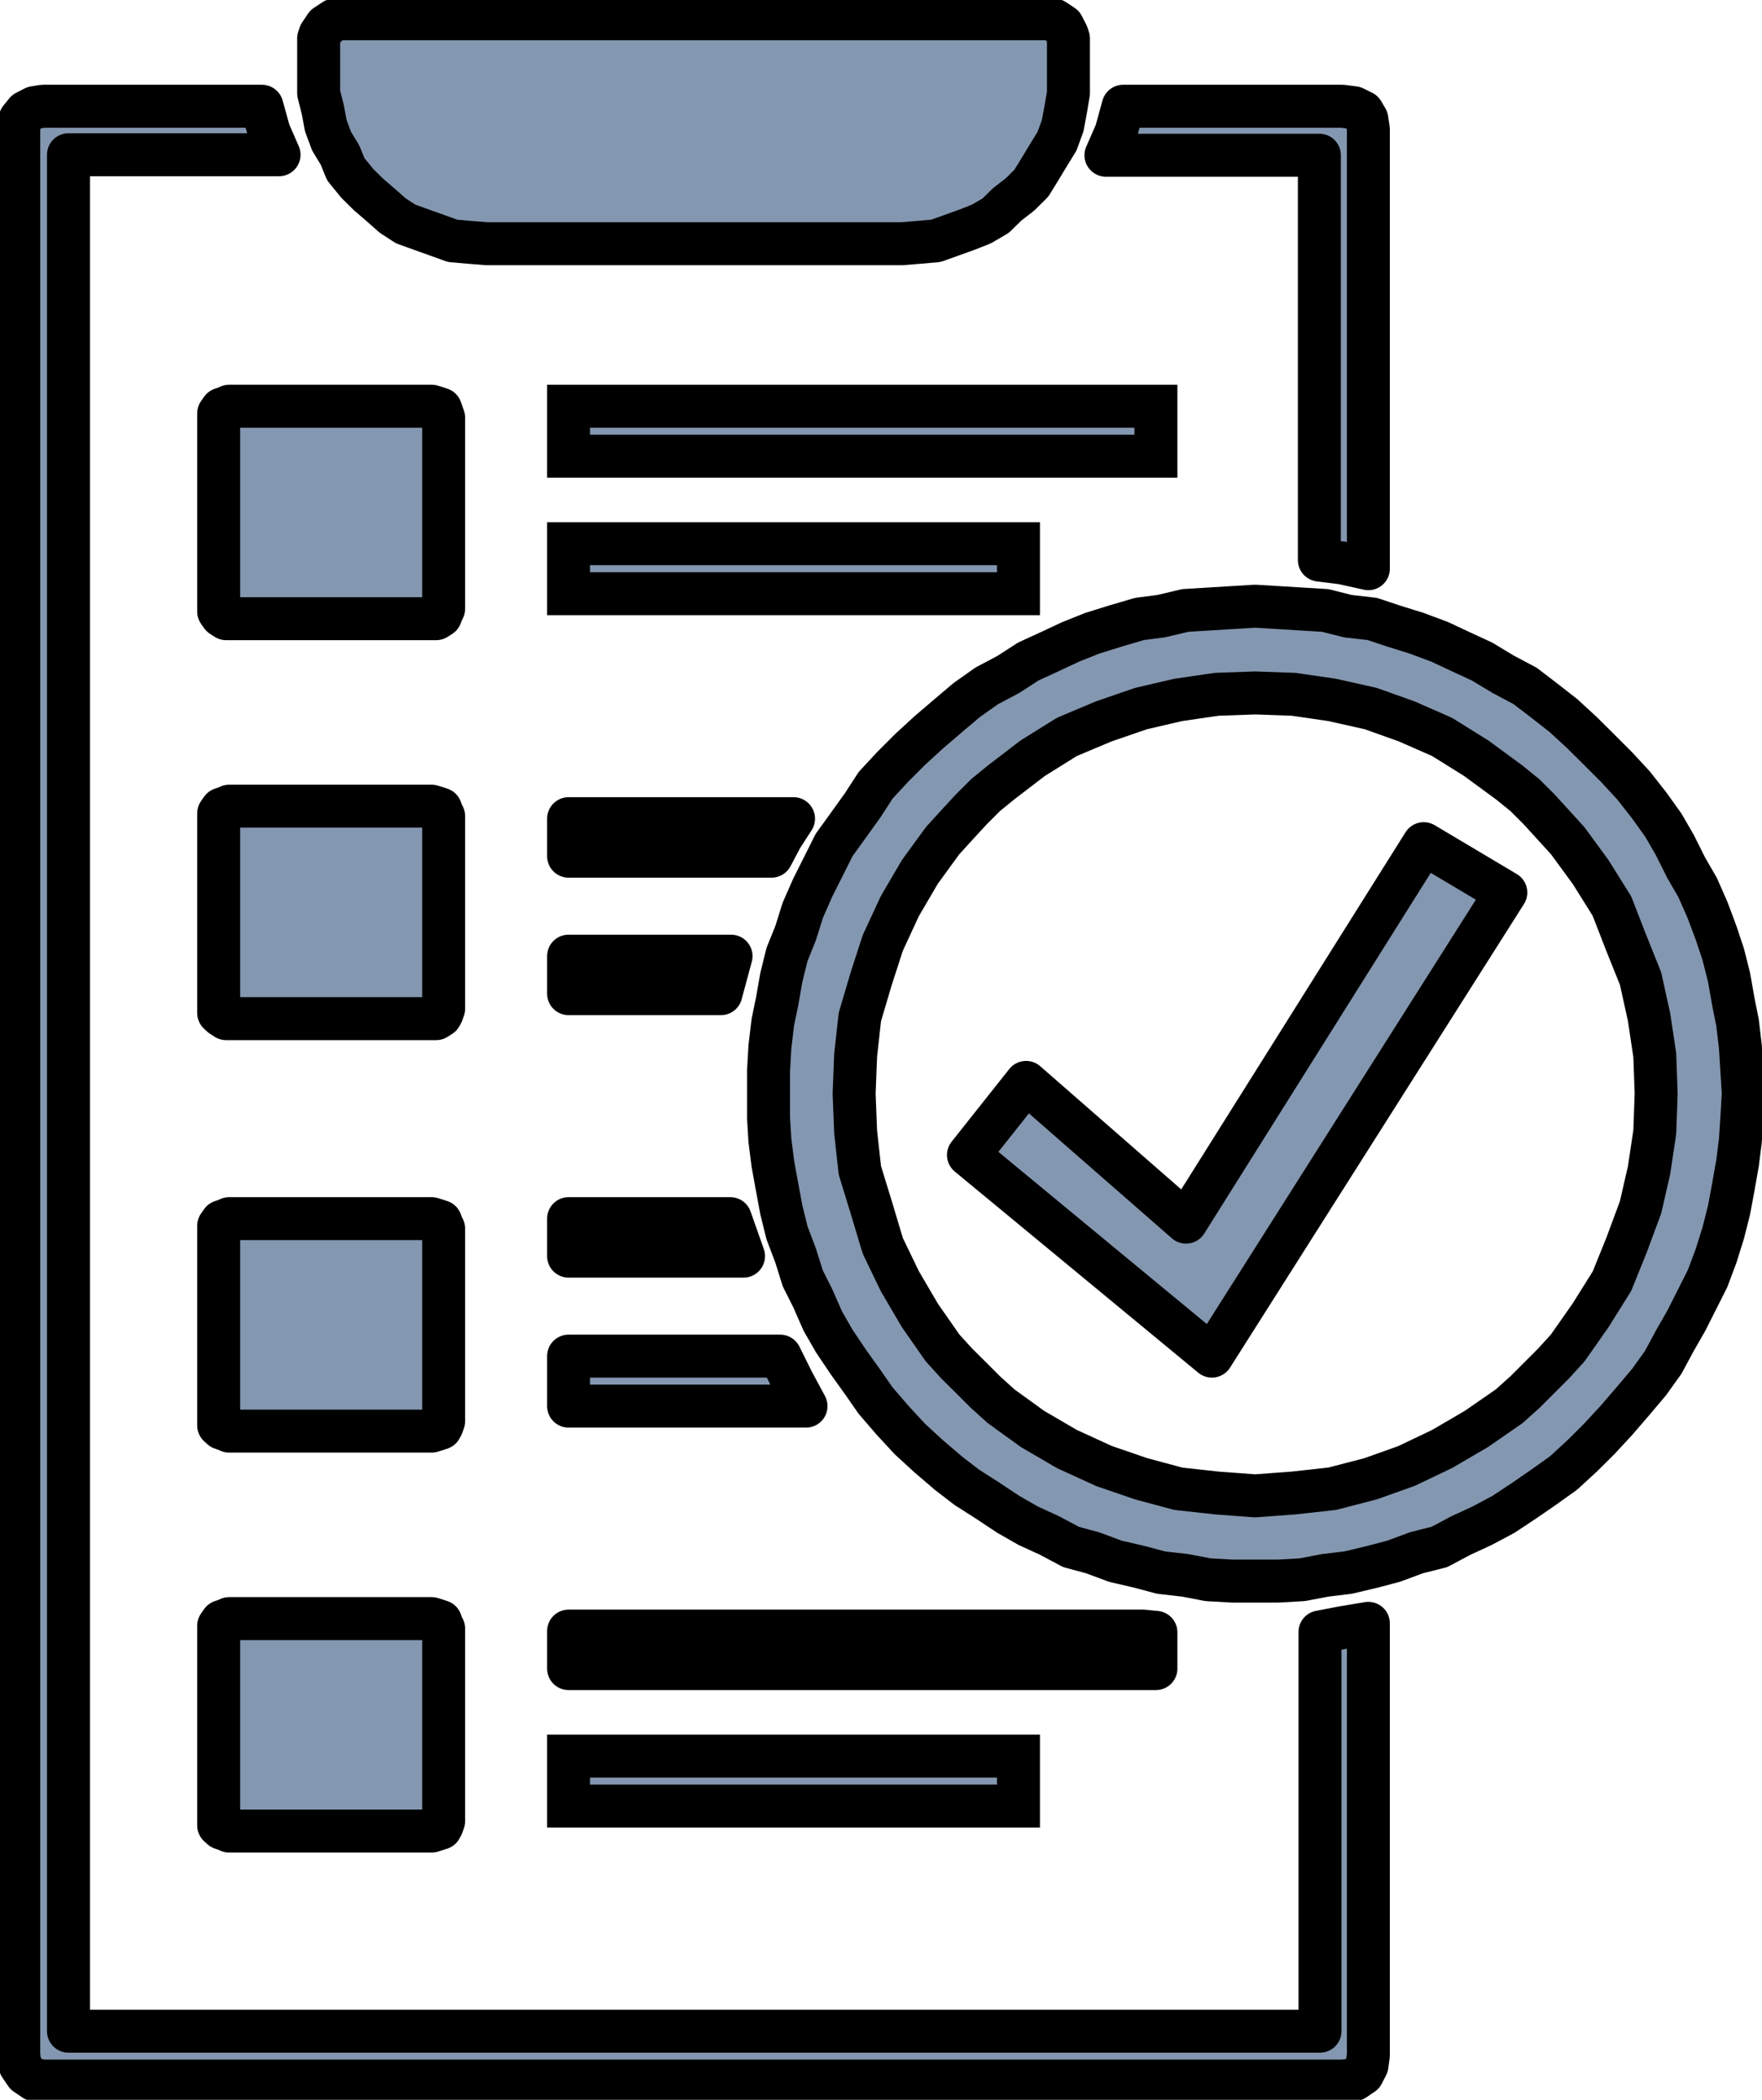 <svg width="141" height="168" xmlns="http://www.w3.org/2000/svg" xmlns:xlink="http://www.w3.org/1999/xlink" xml:space="preserve" overflow="hidden"><g transform="translate(-2705 -2185)"><path d="M2832.97 2244.98 2832.97 2244.98 2831.6 2243.62 2830.11 2242.25 2828.51 2241 2827.03 2239.87 2825.31 2238.96 2823.6 2237.93 2821.89 2237.14 2820.18 2236.34 2818.35 2235.66 2816.52 2235.09 2814.81 2234.52 2812.87 2234.3 2811.04 2233.84 2809.21 2233.73 2807.27 2233.61 2805.44 2233.5 2803.62 2233.61 2801.67 2233.73 2799.85 2233.84 2797.91 2234.3 2796.19 2234.52 2794.25 2235.09 2792.42 2235.66 2790.71 2236.34 2789 2237.14 2787.28 2237.93 2785.69 2238.96 2783.97 2239.87 2782.37 2241 2780.89 2242.25 2779.29 2243.62 2777.81 2244.98 2777.81 2244.98 2776.44 2246.35 2775.07 2247.83 2774.04 2249.42 2772.9 2251.01 2771.75 2252.6 2770.84 2254.42 2770.04 2256.01 2769.24 2257.83 2768.67 2259.65 2767.98 2261.36 2767.53 2263.18 2767.19 2265.11 2766.84 2266.81 2766.61 2268.75 2766.5 2270.68 2766.5 2272.5 2766.5 2274.43 2766.61 2276.25 2766.84 2278.07 2767.19 2280 2767.53 2281.82 2767.98 2283.64 2768.67 2285.46 2769.24 2287.28 2770.04 2288.87 2770.84 2290.69 2771.75 2292.28 2772.9 2293.99 2774.04 2295.58 2775.07 2297.06 2776.44 2298.65 2777.81 2300.13 2777.81 2300.13 2779.29 2301.49 2780.89 2302.86 2782.37 2304 2783.97 2305.02 2785.69 2306.16 2787.28 2307.07 2789 2307.86 2790.71 2308.77 2792.42 2309.23 2794.25 2309.91 2796.19 2310.36 2797.91 2310.82 2799.85 2311.04 2801.67 2311.39 2803.62 2311.5 2805.44 2311.5 2807.27 2311.5 2809.21 2311.39 2811.04 2311.04 2812.87 2310.82 2814.81 2310.36 2816.52 2309.91 2818.35 2309.23 2820.18 2308.77 2821.89 2307.86 2823.6 2307.07 2825.31 2306.16 2827.03 2305.02 2828.51 2304 2830.11 2302.86 2831.6 2301.49 2832.97 2300.13 2832.97 2300.13 2834.34 2298.65 2835.71 2297.06 2836.96 2295.58 2838.1 2293.99 2839.02 2292.28 2839.93 2290.69 2840.85 2288.87 2841.65 2287.28 2842.33 2285.46 2842.9 2283.64 2843.36 2281.82 2843.7 2280 2844.04 2278.07 2844.27 2276.25 2844.39 2274.43 2844.5 2272.5 2844.39 2270.68 2844.27 2268.75 2844.04 2266.81 2843.7 2265.11 2843.36 2263.18 2842.9 2261.36 2842.33 2259.65 2841.65 2257.83 2840.85 2256.01 2839.93 2254.42 2839.02 2252.6 2838.1 2251.01 2836.96 2249.42 2835.71 2247.83 2834.34 2246.35 2832.97 2244.98 2832.97 2244.98ZM2828.17 2295.24 2828.17 2295.24 2827.03 2296.38 2825.77 2297.51 2823.14 2299.33 2820.4 2300.93 2817.55 2302.29 2814.69 2303.31 2811.61 2304.11 2808.53 2304.45 2805.44 2304.68 2802.36 2304.45 2799.28 2304.11 2796.31 2303.31 2793.34 2302.29 2790.37 2300.93 2787.63 2299.33 2785.11 2297.51 2783.86 2296.38 2782.72 2295.24 2782.72 2295.24 2781.57 2294.1 2780.43 2292.85 2778.61 2290.24 2777.01 2287.51 2775.64 2284.67 2774.72 2281.6 2773.81 2278.64 2773.47 2275.57 2773.35 2272.5 2773.47 2269.43 2773.81 2266.36 2774.72 2263.29 2775.64 2260.45 2777.01 2257.49 2778.61 2254.76 2780.43 2252.26 2781.57 2251.01 2782.72 2249.76 2782.72 2249.76 2783.86 2248.62 2785.11 2247.6 2787.63 2245.67 2790.37 2243.96 2793.34 2242.71 2796.31 2241.69 2799.28 2241 2802.36 2240.55 2805.44 2240.44 2808.53 2240.55 2811.61 2241 2814.69 2241.69 2817.55 2242.71 2820.4 2243.96 2823.14 2245.67 2825.77 2247.6 2827.03 2248.62 2828.17 2249.76 2828.17 2249.76 2829.31 2251.01 2830.45 2252.26 2832.28 2254.76 2833.99 2257.49 2835.14 2260.45 2836.28 2263.29 2836.96 2266.36 2837.42 2269.43 2837.53 2272.5 2837.42 2275.57 2836.96 2278.64 2836.28 2281.6 2835.14 2284.67 2833.99 2287.51 2832.28 2290.24 2830.45 2292.85 2829.31 2294.1 2828.17 2295.24 2828.17 2295.24Z" stroke="#000000" stroke-width="3.438" stroke-linejoin="round" stroke-miterlimit="10" fill="#8497B0" fill-rule="evenodd"/><path d="M2799.91 2282.78 2787.11 2271.6 2782.5 2277.41 2801.98 2293.5 2825.5 2256.41 2818.93 2252.5 2799.91 2282.78Z" stroke="#000000" stroke-width="3.438" stroke-linejoin="round" stroke-miterlimit="10" fill="#8497B0" fill-rule="evenodd"/><rect x="2750.5" y="2217.5" width="47" height="4" stroke="#000000" stroke-width="3.438" stroke-miterlimit="8" fill="#8497B0"/><rect x="2750.5" y="2228.5" width="36" height="4" stroke="#000000" stroke-width="3.438" stroke-miterlimit="8" fill="#8497B0"/><path d="M2768.5 2250.5 2750.5 2250.5 2750.5 2253.5 2766.74 2253.5 2766.74 2253.5 2767.56 2251.95 2768.5 2250.5 2768.5 2250.5Z" stroke="#000000" stroke-width="3.438" stroke-linejoin="round" stroke-miterlimit="10" fill="#8497B0" fill-rule="evenodd"/><rect x="2750.5" y="2325.5" width="36" height="4" stroke="#000000" stroke-width="3.438" stroke-miterlimit="8" fill="#8497B0"/><path d="M2750.5 2261.5 2750.5 2264.5 2762.69 2264.5 2762.69 2264.5 2763.5 2261.5 2750.5 2261.5Z" stroke="#000000" stroke-width="3.438" stroke-linejoin="round" stroke-miterlimit="10" fill="#8497B0" fill-rule="evenodd"/><path d="M2797.5 2315.6 2797.5 2315.6 2796.47 2315.5 2750.5 2315.5 2750.5 2318.5 2797.5 2318.5 2797.5 2315.6Z" stroke="#000000" stroke-width="3.438" stroke-linejoin="round" stroke-miterlimit="10" fill="#8497B0" fill-rule="evenodd"/><path d="M2740.5 2218.41 2740.5 2218.41 2740.38 2218.07 2740.26 2217.73 2739.9 2217.61 2739.54 2217.5 2723.34 2217.5 2723.34 2217.5 2723.1 2217.61 2722.74 2217.73 2722.5 2218.07 2722.5 2218.41 2722.5 2233.71 2722.5 2233.71 2722.5 2233.93 2722.74 2234.27 2723.1 2234.5 2723.34 2234.5 2739.54 2234.5 2739.54 2234.5 2739.9 2234.5 2740.26 2234.27 2740.38 2233.93 2740.5 2233.71 2740.5 2218.41Z" stroke="#000000" stroke-width="3.438" stroke-linejoin="round" stroke-miterlimit="10" fill="#8497B0" fill-rule="evenodd"/><path d="M2740.5 2250.29 2740.5 2250.29 2740.38 2250.07 2740.26 2249.73 2739.9 2249.61 2739.54 2249.5 2723.34 2249.5 2723.34 2249.5 2723.1 2249.61 2722.74 2249.73 2722.5 2250.07 2722.5 2250.29 2722.5 2265.71 2722.5 2265.71 2722.5 2266.05 2722.74 2266.27 2723.1 2266.5 2723.34 2266.5 2739.54 2266.5 2739.54 2266.5 2739.9 2266.5 2740.26 2266.27 2740.38 2266.05 2740.5 2265.71 2740.5 2250.29Z" stroke="#000000" stroke-width="3.438" stroke-linejoin="round" stroke-miterlimit="10" fill="#8497B0" fill-rule="evenodd"/><path d="M2739.54 2314.5 2723.34 2314.5 2723.34 2314.5 2723.1 2314.61 2722.74 2314.73 2722.5 2315.07 2722.5 2315.29 2722.5 2330.71 2722.5 2330.71 2722.5 2331.05 2722.74 2331.27 2723.1 2331.39 2723.34 2331.5 2739.54 2331.5 2739.54 2331.5 2739.9 2331.39 2740.26 2331.27 2740.38 2331.05 2740.5 2330.71 2740.5 2315.29 2740.5 2315.29 2740.38 2315.07 2740.26 2314.73 2739.9 2314.61 2739.54 2314.5 2739.54 2314.5Z" stroke="#000000" stroke-width="3.438" stroke-linejoin="round" stroke-miterlimit="10" fill="#8497B0" fill-rule="evenodd"/><path d="M2740.5 2283.29 2740.5 2283.29 2740.38 2283.07 2740.26 2282.73 2739.9 2282.61 2739.54 2282.5 2723.34 2282.5 2723.34 2282.5 2723.1 2282.61 2722.74 2282.73 2722.5 2283.07 2722.5 2283.29 2722.5 2298.71 2722.5 2298.71 2722.5 2299.05 2722.74 2299.27 2723.1 2299.39 2723.34 2299.5 2739.54 2299.5 2739.54 2299.5 2739.9 2299.39 2740.26 2299.27 2740.38 2299.05 2740.5 2298.71 2740.5 2283.29Z" stroke="#000000" stroke-width="3.438" stroke-linejoin="round" stroke-miterlimit="10" fill="#8497B0" fill-rule="evenodd"/><path d="M2810.63 2347.51 2791.51 2347.51 2786.16 2347.51 2710.48 2347.51 2710.48 2197.38 2727.33 2197.38 2727.33 2197.38 2726.53 2195.55 2725.96 2193.5 2708.43 2193.5 2708.43 2193.5 2707.75 2193.61 2707.07 2193.96 2706.61 2194.53 2706.5 2195.33 2706.5 2349.45 2706.5 2349.45 2706.61 2350.25 2707.07 2350.93 2707.75 2351.39 2708.43 2351.5 2784.8 2351.5 2792.88 2351.5 2812.45 2351.5 2812.45 2351.5 2813.36 2351.39 2814.04 2350.93 2814.39 2350.25 2814.5 2349.45 2814.5 2314.88 2814.5 2314.88 2812.45 2315.22 2810.63 2315.57 2810.63 2347.51Z" stroke="#000000" stroke-width="3.438" stroke-linejoin="round" stroke-miterlimit="10" fill="#8497B0" fill-rule="evenodd"/><path d="M2743.96 2204.5 2777.15 2204.5 2777.15 2204.5 2778.52 2204.39 2779.89 2204.27 2781.15 2203.82 2782.4 2203.37 2783.54 2202.92 2784.68 2202.25 2785.6 2201.35 2786.62 2200.56 2787.53 2199.66 2788.22 2198.54 2788.9 2197.41 2789.59 2196.29 2790.04 2195.05 2790.27 2193.81 2790.5 2192.46 2790.5 2191.11 2790.5 2188.52 2790.5 2188.52 2790.5 2188.07 2790.39 2187.74 2790.04 2187.06 2789.36 2186.61 2788.9 2186.5 2788.45 2186.5 2732.55 2186.5 2732.55 2186.5 2732.21 2186.5 2731.75 2186.61 2731.07 2187.06 2730.61 2187.74 2730.5 2188.07 2730.5 2188.52 2730.5 2191.11 2730.5 2191.11 2730.5 2192.46 2730.84 2193.81 2731.07 2195.05 2731.53 2196.29 2732.21 2197.41 2732.67 2198.54 2733.58 2199.66 2734.49 2200.56 2735.41 2201.35 2736.43 2202.25 2737.46 2202.92 2738.71 2203.37 2739.97 2203.82 2741.22 2204.27 2742.59 2204.39 2743.96 2204.5 2743.96 2204.5Z" stroke="#000000" stroke-width="3.438" stroke-linejoin="round" stroke-miterlimit="10" fill="#8497B0" fill-rule="evenodd"/><path d="M2750.5 2293.5 2750.5 2297.5 2769.5 2297.5 2769.5 2297.5 2768.46 2295.57 2767.43 2293.5 2750.5 2293.5Z" stroke="#000000" stroke-width="3.438" stroke-linejoin="round" stroke-miterlimit="10" fill="#8497B0" fill-rule="evenodd"/><path d="M2750.5 2282.5 2750.5 2285.5 2764.5 2285.5 2764.5 2285.5 2763.44 2282.5 2750.5 2282.5Z" stroke="#000000" stroke-width="3.438" stroke-linejoin="round" stroke-miterlimit="10" fill="#8497B0" fill-rule="evenodd"/><path d="M2810.58 2229.81 2810.58 2229.81 2812.42 2230.04 2814.5 2230.5 2814.5 2195.34 2814.5 2195.34 2814.38 2194.54 2814.04 2193.96 2813.35 2193.62 2812.42 2193.5 2794.88 2193.5 2794.88 2193.5 2794.31 2195.57 2793.5 2197.42 2810.58 2197.42 2810.58 2229.81Z" stroke="#000000" stroke-width="3.438" stroke-linejoin="round" stroke-miterlimit="10" fill="#8497B0" fill-rule="evenodd"/></g></svg>